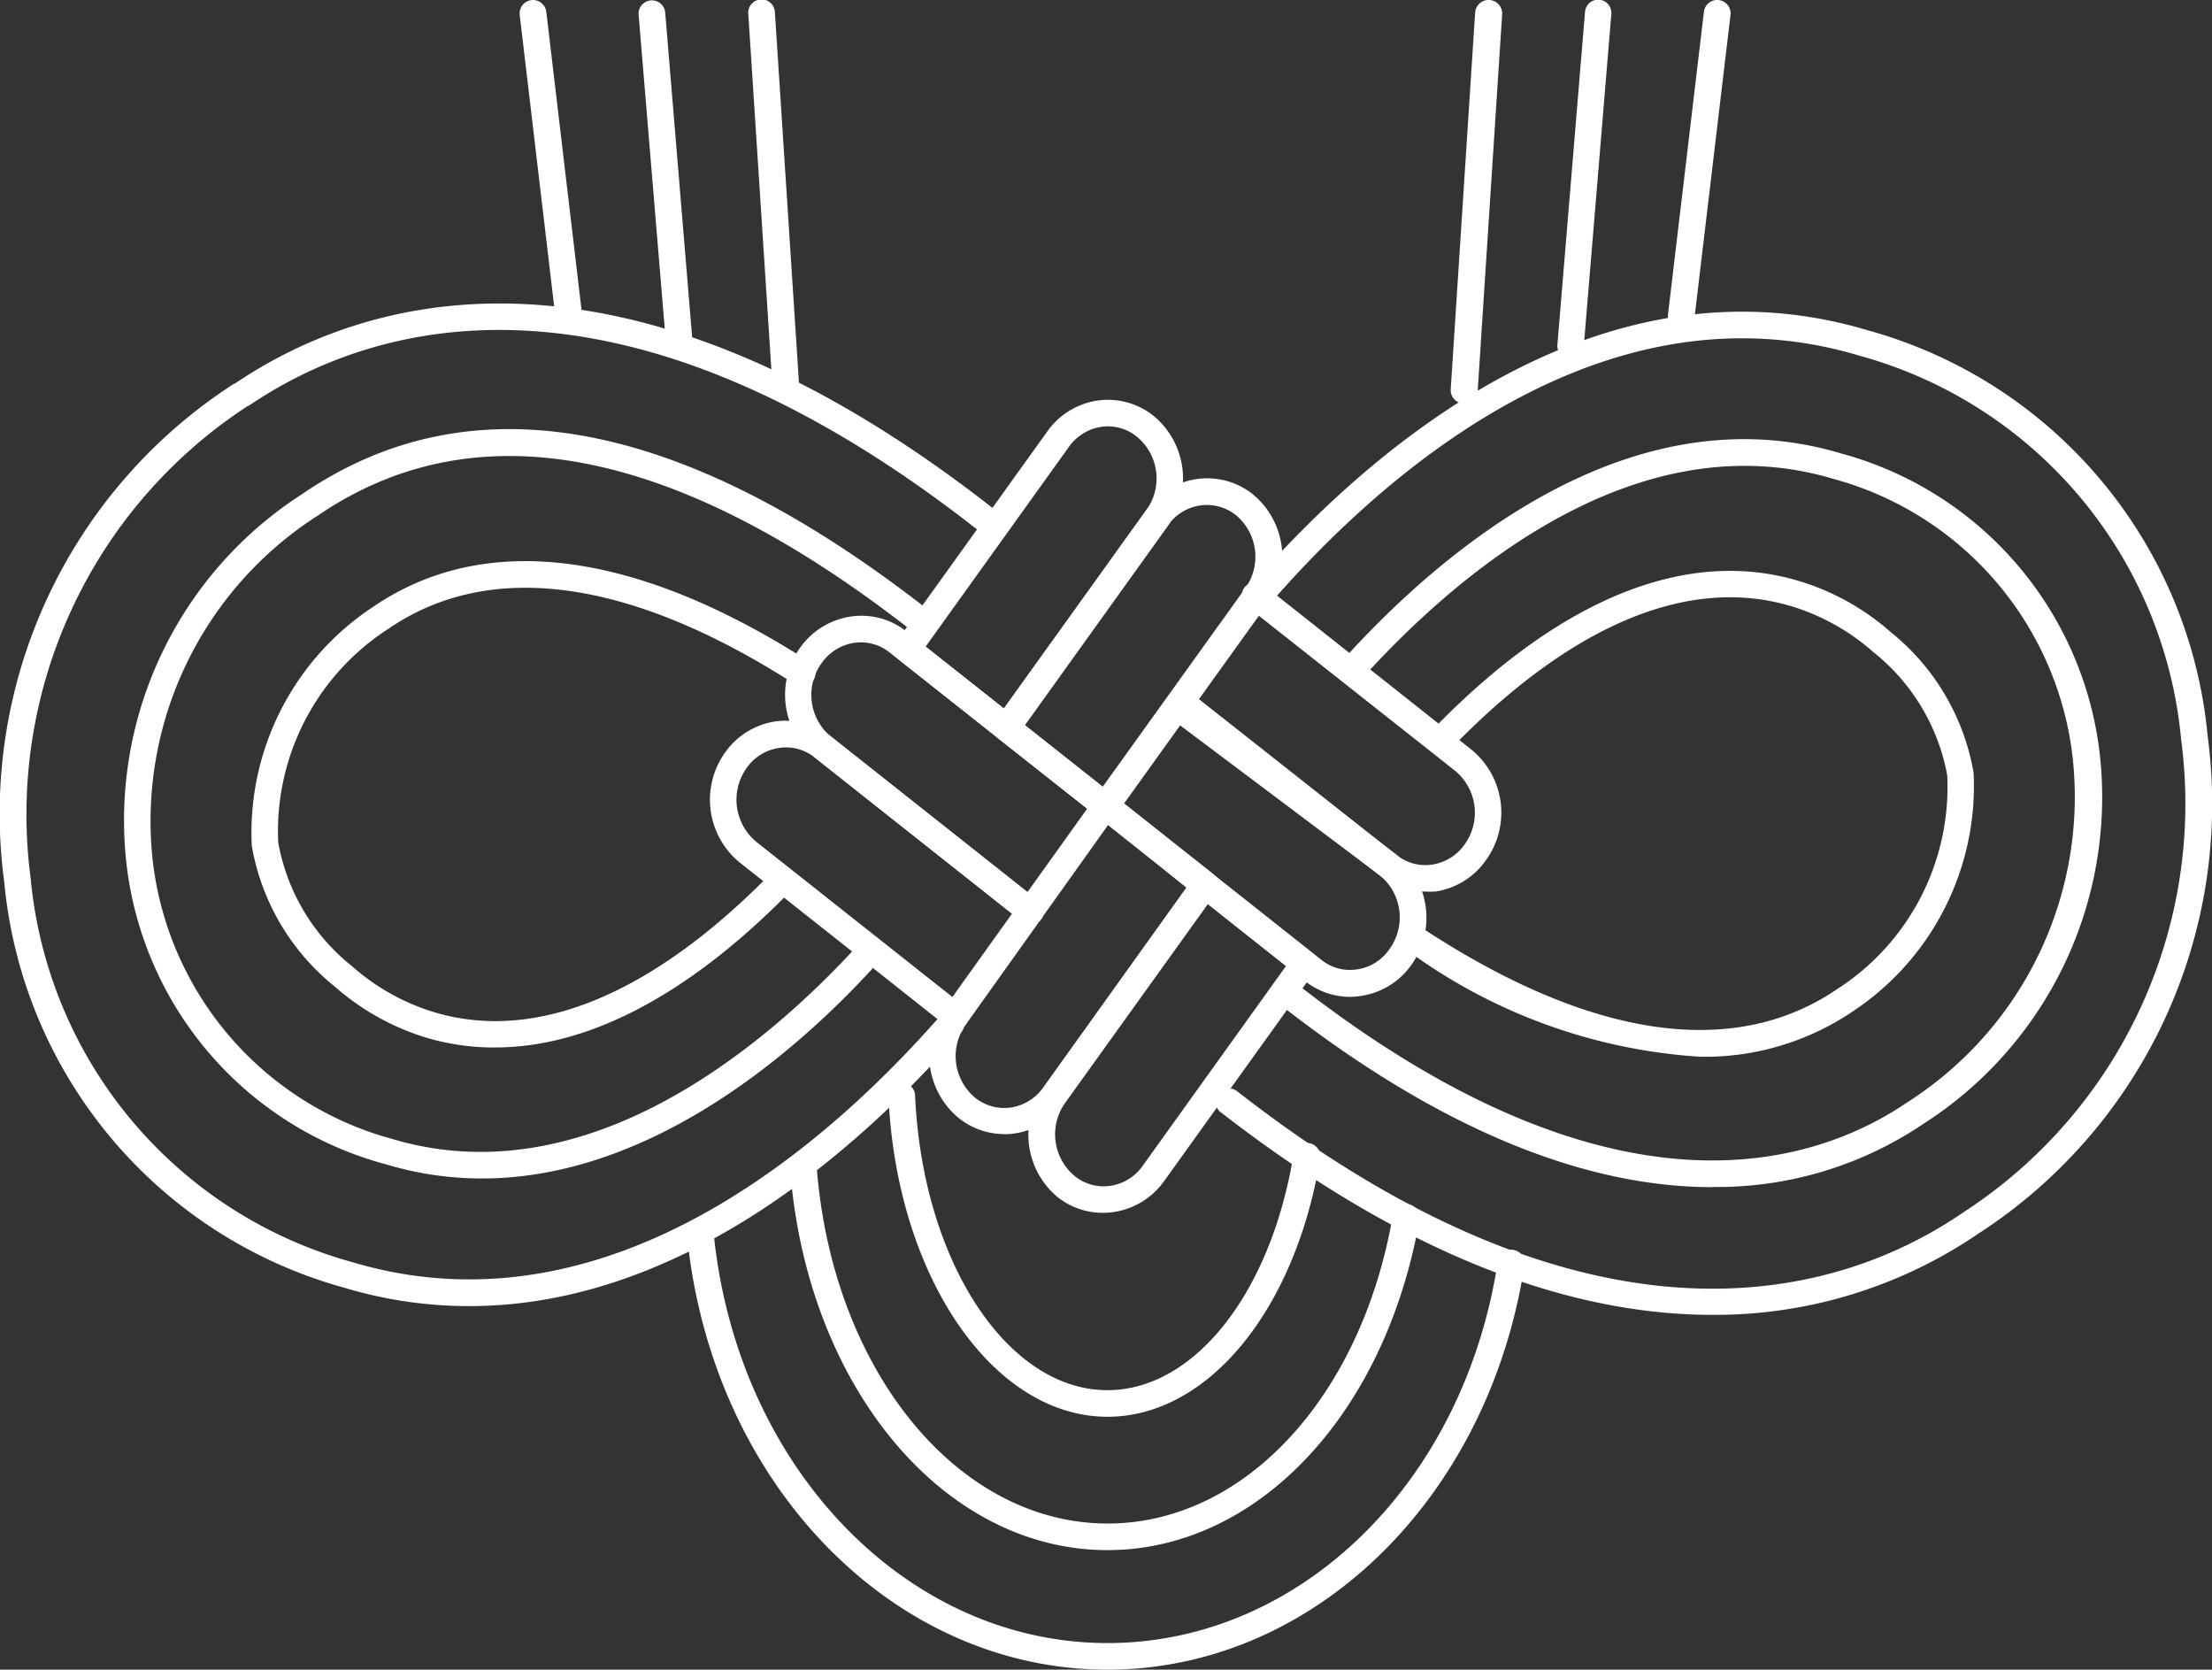 <svg xmlns="http://www.w3.org/2000/svg" width="48.082" height="36.284" viewBox="0 0 48.082 36.284">
  <rect x="0" y="0" width="48.082" height="36.284" fill="#333333" stroke="none"/>
  <g id="レイヤー_2" data-name="レイヤー 2" transform="translate(0.004 0.007)">
    <g id="レイヤー_3" data-name="レイヤー 3" transform="translate(-0.004 -0.007)">
      <path id="パス_194" data-name="パス 194" d="M10.2,44.594a9.4,9.4,0,0,1-2.723-.4A10.12,10.12,0,0,1,.087,35.368a11.118,11.118,0,0,1,4.99-10.815h.014c2.651-1.8,8.338-3.8,16.727,2.891a.289.289,0,0,1-.358.451C13.342,21.416,7.915,23.319,5.4,25.03H5.386A10.593,10.593,0,0,0,.662,35.293a9.574,9.574,0,0,0,6.982,8.343c5.606,1.68,10.408-2.631,12.79-5.348a.289.289,0,1,1,.434.379C18.789,41.046,14.909,44.594,10.2,44.594Zm.561-5.62a5.2,5.2,0,0,1-1.492-.211,5.4,5.4,0,0,1-2-1.116,5.019,5.019,0,0,1-1.8-3.056,5.874,5.874,0,0,1,2.648-5.2c2.414-1.642,5.687-1.229,9.471,1.2a.29.29,0,0,1-.312.489c-3.573-2.293-6.626-2.72-8.832-1.208a5.23,5.23,0,0,0-2.4,4.649,4.439,4.439,0,0,0,1.61,2.692,4.779,4.779,0,0,0,1.784.995c2.191.656,4.7-.37,7.262-2.963a.289.289,0,1,1,.411.4C14.938,37.843,12.772,38.973,10.763,38.973Z" transform="translate(0.004 -16.21)" fill="#fff"/>
      <path id="パス_195" data-name="パス 195" d="M17.073,48.534a7.268,7.268,0,0,1-2.084-.309,7.668,7.668,0,0,1-5.637-6.531,8.431,8.431,0,0,1,3.833-8.043c3.66-2.495,8.219-1.659,13.547,2.489a.289.289,0,1,1-.353.457c-5.108-3.975-9.439-4.808-12.868-2.469a7.877,7.877,0,0,0-3.588,7.5,7.114,7.114,0,0,0,5.2,6.045c4.235,1.269,8.095-2.024,10.012-4.082a.289.289,0,0,1,.422.393C23.878,45.808,20.733,48.534,17.073,48.534Z" transform="translate(-6.603 -22.923)" fill="#fff"/>
      <path id="パス_196" data-name="パス 196" d="M102.166,45.222c-2.81,0-6.386-1.064-10.7-4.417a.29.29,0,0,1,.367-.448c7.979,6.224,13.319,4.337,15.794,2.637a10.584,10.584,0,0,0,4.733-10.275,9.558,9.558,0,0,0-6.982-8.338c-5.643-1.7-10.489,2.677-12.874,5.447a.289.289,0,1,1-.437-.376c2.478-2.868,7.517-7.413,13.481-5.626a10.12,10.12,0,0,1,7.389,8.823,11.121,11.121,0,0,1-4.99,10.812A10.153,10.153,0,0,1,102.166,45.222Zm-.26-5.609A12.034,12.034,0,0,1,95.5,37.272a.29.29,0,0,1,.321-.483c3.669,2.426,6.8,2.891,9.055,1.359a5.223,5.223,0,0,0,2.4-4.649,4.443,4.443,0,0,0-1.61-2.683,4.767,4.767,0,0,0-1.784-.995c-2.2-.659-4.718.376-7.288,2.989a.289.289,0,0,1-.411-.4c2.726-2.775,5.447-3.862,7.866-3.137a5.345,5.345,0,0,1,2,1.113,5.009,5.009,0,0,1,1.8,3.056,5.874,5.874,0,0,1-2.648,5.2,5.733,5.733,0,0,1-3.3.971Z" transform="translate(-64.949 -16.648)" fill="#fff"/>
      <path id="パス_197" data-name="パス 197" d="M105.529,49.268c-2.382,0-5.493-.931-9.324-3.914a.289.289,0,0,1,.356-.457c6.875,5.348,11.232,3.877,13.215,2.524a7.871,7.871,0,0,0,3.588-7.5,7.111,7.111,0,0,0-5.2-6.045c-4.354-1.3-8.3,2.177-10.269,4.365a.289.289,0,1,1-.431-.385c2.058-2.293,6.2-5.929,10.867-4.533a7.673,7.673,0,0,1,5.623,6.528,8.428,8.428,0,0,1-3.836,8.043,8.011,8.011,0,0,1-4.585,1.37Z" transform="translate(-68.312 -23.469)" fill="#fff"/>
      <path id="パス_198" data-name="パス 198" d="M60.778,101.44c-4.689,0-8.618-4.071-9.141-9.465a.291.291,0,1,1,.578-.058c.494,5.1,4.178,8.945,8.566,8.945,4.172,0,7.739-3.469,8.482-8.283a.293.293,0,1,1,.578.09C69.046,97.751,65.236,101.44,60.778,101.44Z" transform="translate(-36.706 -65.155)" fill="#fff"/>
      <path id="パス_199" data-name="パス 199" d="M66.282,95.3c-3.579,0-6.545-3.573-6.9-8.312a.29.29,0,0,1,.578-.043c.332,4.432,3.053,7.777,6.326,7.777,2.975,0,5.522-2.758,6.2-6.7a.293.293,0,1,1,.578.1C72.324,92.341,69.543,95.3,66.282,95.3Z" transform="translate(-42.21 -61.613)" fill="#fff"/>
      <path id="パス_200" data-name="パス 200" d="M71.558,88.635c-2.495,0-4.585-3.059-4.759-6.959a.289.289,0,1,1,.578-.026c.159,3.591,1.995,6.407,4.18,6.407,1.891,0,3.556-2.11,4.047-5.129a.293.293,0,1,1,.578.1C75.637,86.325,73.738,88.635,71.558,88.635Z" transform="translate(-47.486 -57.846)" fill="#fff"/>
      <path id="パス_201" data-name="パス 201" d="M40.132,7.15a.289.289,0,0,1-.289-.254L39.065.319a.291.291,0,0,1,.578-.069l.778,6.58a.289.289,0,0,1-.252.321Z" transform="translate(-27.768 0.007)" fill="#fff"/>
      <path id="パス_202" data-name="パス 202" d="M48.891,7.8a.289.289,0,0,1-.289-.263L48,.31a.29.29,0,0,1,.578-.046l.6,7.228a.289.289,0,0,1-.26.312Z" transform="translate(-34.119 0.004)" fill="#fff"/>
      <path id="パス_203" data-name="パス 203" d="M57.079,8.764A.289.289,0,0,1,56.79,8.5L56.258.308A.29.29,0,1,1,56.836.27l.532,8.187a.289.289,0,0,1-.272.306Z" transform="translate(-39.992 0.003)" fill="#fff"/>
      <path id="パス_204" data-name="パス 204" d="M125.691,7.15h-.035a.289.289,0,0,1-.252-.321l.781-6.58a.291.291,0,1,1,.578.069L125.98,6.9A.289.289,0,0,1,125.691,7.15Z" transform="translate(-89.147 0.007)" fill="#fff"/>
      <path id="パス_205" data-name="パス 205" d="M117.374,7.8h-.023a.289.289,0,0,1-.263-.312l.6-7.228a.287.287,0,1,1,.572.046l-.6,7.228a.289.289,0,0,1-.286.266Z" transform="translate(-83.235 0.004)" fill="#fff"/>
      <path id="パス_206" data-name="パス 206" d="M109.355,8.762h-.017a.289.289,0,0,1-.269-.306L109.6.268a.294.294,0,1,1,.587.038l-.532,8.187A.289.289,0,0,1,109.355,8.762Z" transform="translate(-77.535 0.006)" fill="#fff"/>
      <path id="パス_207" data-name="パス 207" d="M69.662,37.473a.289.289,0,0,1-.179-.064L67.329,35.7a.289.289,0,0,1-.058-.393l3.273-4.559a1.631,1.631,0,0,1,1.1-.679,1.593,1.593,0,0,1,1.214.332,1.769,1.769,0,0,1,.315,2.388L69.9,37.352a.289.289,0,0,1-.194.119ZM67.9,35.423l1.7,1.344L72.7,32.454h0a1.177,1.177,0,0,0-.205-1.6,1,1,0,0,0-.769-.214,1.061,1.061,0,0,0-.711.442Z" transform="translate(-47.784 -21.365)" fill="#fff"/>
      <path id="パス_208" data-name="パス 208" d="M77.116,43.363a.289.289,0,0,1-.179-.061L74.78,41.6a.289.289,0,0,1-.055-.4l3.27-4.559a1.625,1.625,0,0,1,1.107-.679,1.59,1.59,0,0,1,1.211.33,1.766,1.766,0,0,1,.315,2.388L77.35,43.244a.289.289,0,0,1-.194.116Zm-1.772-2.05,1.7,1.347,3.1-4.316h0a1.177,1.177,0,0,0-.2-1.6,1.023,1.023,0,0,0-.772-.208,1.049,1.049,0,0,0-.708.439Z" transform="translate(-53.082 -25.552)" fill="#fff"/>
      <path id="パス_209" data-name="パス 209" d="M71.489,67a1.587,1.587,0,0,1-.983-.347,1.764,1.764,0,0,1-.315-2.388l3.27-4.568a.29.29,0,0,1,.416-.058l2.154,1.706a.289.289,0,0,1,.055.4l-3.27,4.565a1.616,1.616,0,0,1-1.1.676,1.417,1.417,0,0,1-.223.017Zm2.267-6.725-3.093,4.337h0a1.177,1.177,0,0,0,.2,1.6,1.012,1.012,0,0,0,.769.211,1.061,1.061,0,0,0,.714-.442l3.108-4.337Zm-3.33,4.16Z" transform="translate(-49.664 -42.354)" fill="#fff"/>
      <path id="パス_210" data-name="パス 210" d="M78.964,72.925a1.587,1.587,0,0,1-1-.335,1.764,1.764,0,0,1-.315-2.388l3.27-4.571a.289.289,0,0,1,.413-.061l2.157,1.706a.289.289,0,0,1,.055.4l-3.27,4.556a1.639,1.639,0,0,1-1.1.676A1.471,1.471,0,0,1,78.964,72.925Zm2.261-6.713-3.1,4.316h0a1.18,1.18,0,0,0,.205,1.6,1,1,0,0,0,.769.211,1.049,1.049,0,0,0,.711-.442l3.111-4.337ZM77.885,70.36Z" transform="translate(-54.967 -46.568)" fill="#fff"/>
      <path id="パス_211" data-name="パス 211" d="M93.7,50.5a1.578,1.578,0,0,1-.983-.344l-4.4-3.469a.289.289,0,0,1,.358-.451l4.4,3.469a1.006,1.006,0,0,0,.766.211,1.055,1.055,0,0,0,.714-.439,1.18,1.18,0,0,0-.205-1.6l-4.51-3.562a.295.295,0,1,1,.361-.465l4.507,3.57a1.766,1.766,0,0,1,.318,2.388,1.633,1.633,0,0,1-1.1.691A1.959,1.959,0,0,1,93.7,50.5Z" transform="translate(-62.719 -31.125)" fill="#fff"/>
      <path id="パス_212" data-name="パス 212" d="M77.132,55.637a1.587,1.587,0,0,1-.986-.347l-8.818-6.979a.291.291,0,0,1,.358-.46l8.818,6.979a.992.992,0,0,0,.769.211,1.029,1.029,0,0,0,.711-.439,1.177,1.177,0,0,0-.2-1.6l-4.438-3.333a.289.289,0,0,1,.347-.463l4.449,3.345a1.766,1.766,0,0,1,.321,2.391,1.625,1.625,0,0,1-1.1.674A1.446,1.446,0,0,1,77.132,55.637Z" transform="translate(-47.784 -33.973)" fill="#fff"/>
      <path id="パス_213" data-name="パス 213" d="M58.706,60.88a.289.289,0,0,1-.179-.061l-4.51-3.57a1.764,1.764,0,0,1-.315-2.388,1.631,1.631,0,0,1,1.1-.677,1.6,1.6,0,0,1,1.206.33l4.51,3.57a.289.289,0,1,1-.358.454l-4.51-3.57a1,1,0,0,0-.769-.208,1.049,1.049,0,0,0-.711.437,1.188,1.188,0,0,0,.205,1.6l4.51,3.568a.289.289,0,0,1-.179.515Z" transform="translate(-37.941 -38.507)" fill="#fff"/>
      <path id="パス_214" data-name="パス 214" d="M64.356,52.987a.289.289,0,0,1-.179-.061l-4.51-3.57a1.764,1.764,0,0,1-.315-2.388,1.645,1.645,0,0,1,1.11-.676,1.567,1.567,0,0,1,1.206.332l4.51,3.568a.289.289,0,0,1-.358.454L61.3,47.078a1,1,0,0,0-.766-.214,1.061,1.061,0,0,0-.717.442,1.18,1.18,0,0,0,.205,1.6l4.51,3.57a.288.288,0,0,1-.179.515Z" transform="translate(-41.958 -32.895)" fill="#fff"/>
    </g>
  </g>
</svg>
